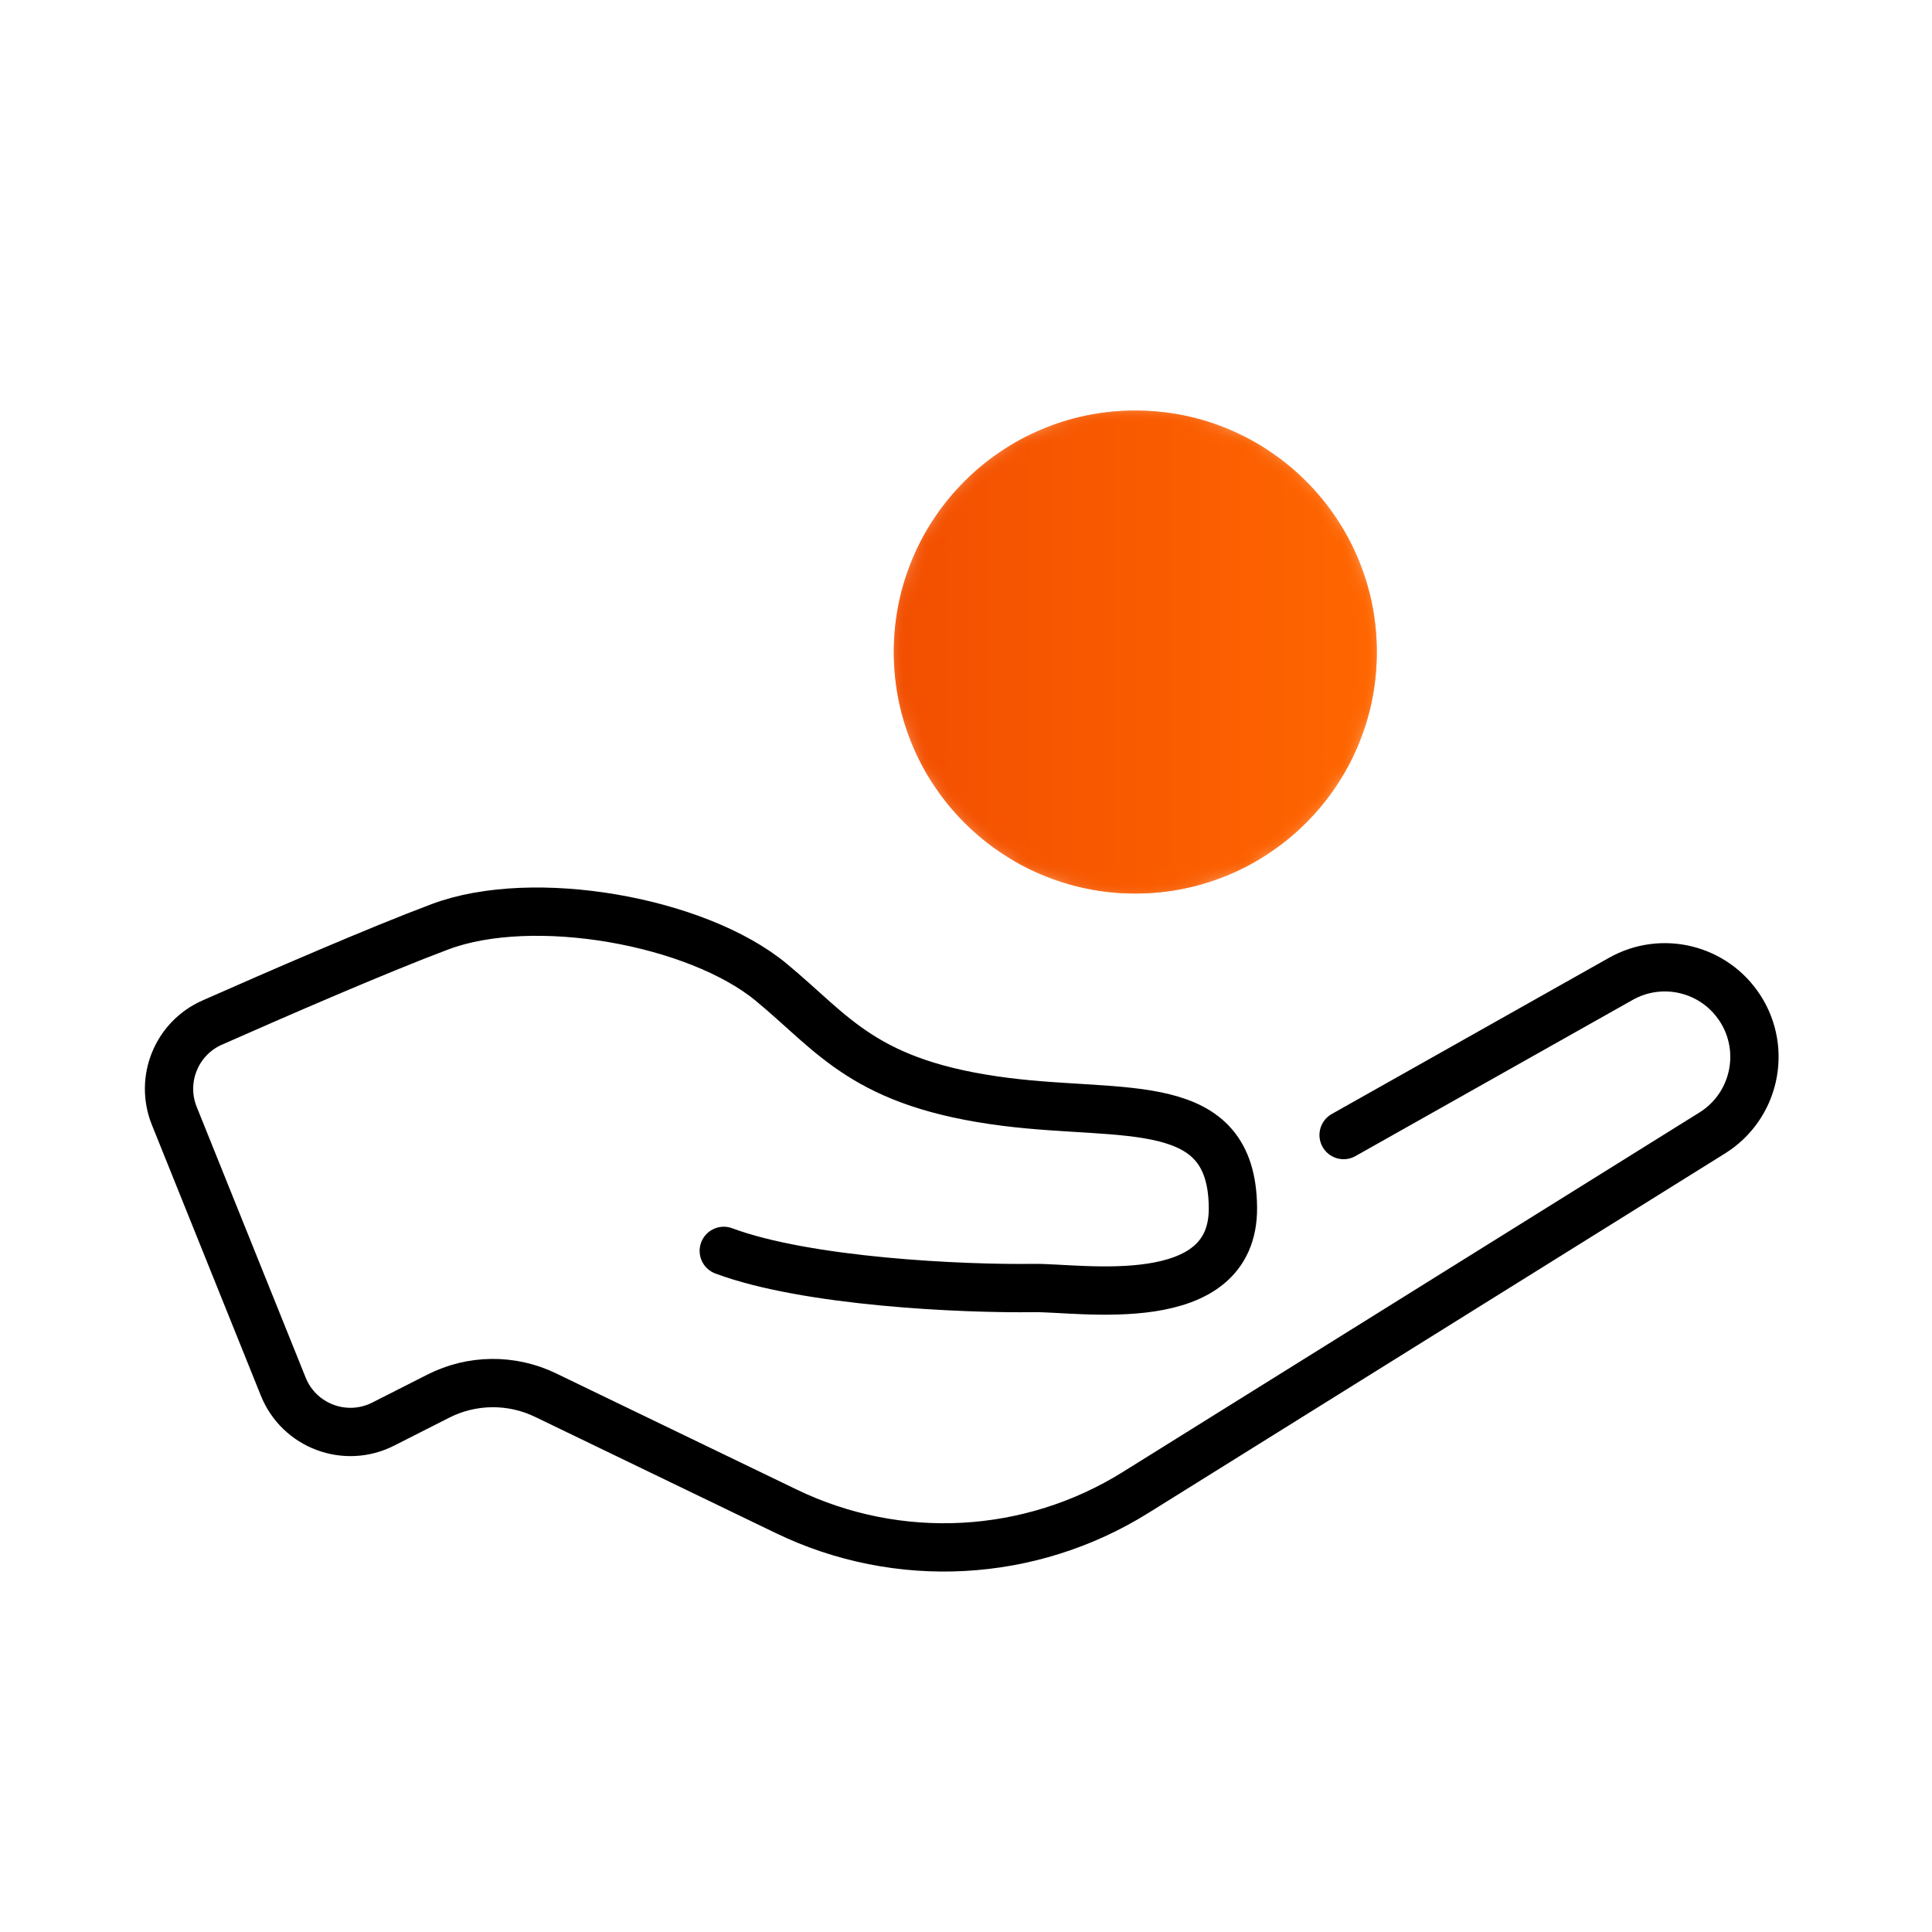 <?xml version="1.0" encoding="UTF-8"?>
<svg width="80px" height="80px" viewBox="0 0 80 80" version="1.1" xmlns="http://www.w3.org/2000/svg" xmlns:xlink="http://www.w3.org/1999/xlink">
    <!-- Generator: Sketch 52.5 (67469) - http://www.bohemiancoding.com/sketch -->
    <title>ICONS/80px/Black/Uver</title>
    <desc>Created with Sketch.</desc>
    <defs>
        <path d="M10.011,0.926 C4.489,0.926 0.011,5.402 0.011,10.926 C0.011,16.449 4.489,20.925 10.011,20.925 C15.534,20.925 20.011,16.449 20.011,10.926 C20.011,5.402 15.534,0.926 10.011,0.926 Z" id="path-1"></path>
        <linearGradient x1="0.003%" y1="50%" x2="100.003%" y2="50%" id="linearGradient-3">
            <stop stop-color="#F24F00" offset="0%"></stop>
            <stop stop-color="#FF6600" offset="100%"></stop>
        </linearGradient>
        <path d="M10.011,0.926 C4.489,0.926 0.011,5.402 0.011,10.926 C0.011,16.449 4.489,20.925 10.011,20.925 C15.534,20.925 20.011,16.449 20.011,10.926 C20.011,5.402 15.534,0.926 10.011,0.926 Z" id="path-4"></path>
        <path d="M10.011,0.926 C4.489,0.926 0.011,5.402 0.011,10.926 C0.011,16.449 4.489,20.925 10.011,20.925 C15.534,20.925 20.011,16.449 20.011,10.926 C20.011,5.402 15.534,0.926 10.011,0.926 Z" id="path-6"></path>
    </defs>
    <g id="ICONS/80px/Black/Uver" stroke="none" stroke-width="1" fill="none" fill-rule="evenodd">
        <g id="Group-12" transform="translate(7, 16)">
            <g id="Group-3" transform="translate(30, 0.074)">
                <mask id="mask-2" fill="white">
                    <use xlink:href="#path-1"></use>
                </mask>
                <g id="Clip-2"></g>
                <path d="M10.011,0.926 C4.489,0.926 0.011,5.402 0.011,10.926 C0.011,16.449 4.489,20.925 10.011,20.925 C15.534,20.925 20.011,16.449 20.011,10.926 C20.011,5.402 15.534,0.926 10.011,0.926 Z" id="Fill-1" fill="url(#linearGradient-3)" mask="url(#mask-2)"></path>
            </g>
            <g id="Group-6" transform="translate(30, 0.074)">
                <mask id="mask-5" fill="white">
                    <use xlink:href="#path-4"></use>
                </mask>
                <g id="Clip-5"></g>
                <path d="M10.011,0.926 C4.489,0.926 0.011,5.402 0.011,10.926 C0.011,16.449 4.489,20.925 10.011,20.925 C15.534,20.925 20.011,16.449 20.011,10.926 C20.011,5.402 15.534,0.926 10.011,0.926 Z" id="Fill-4" fill="url(#linearGradient-3)" mask="url(#mask-5)"></path>
            </g>
            <g id="Group-9" transform="translate(30, 0.074)">
                <mask id="mask-7" fill="white">
                    <use xlink:href="#path-6"></use>
                </mask>
                <g id="Clip-8"></g>
                <path d="M10.011,0.926 C4.489,0.926 0.011,5.402 0.011,10.926 C0.011,16.449 4.489,20.925 10.011,20.925 C15.534,20.925 20.011,16.449 20.011,10.926 C20.011,5.402 15.534,0.926 10.011,0.926 Z" id="Fill-7" fill="url(#linearGradient-3)" mask="url(#mask-7)"></path>
            </g>
            <path d="M48.636,31 L60.114,24.533 C61.824,23.568 63.987,24.102 65.052,25.75 L65.053,25.75 C66.178,27.49 65.659,29.815 63.903,30.912 L40.023,45.8 C35.657,48.525 30.198,48.821 25.561,46.583 L15.586,41.767 C14.182,41.089 12.541,41.105 11.15,41.811 L8.867,42.969 C7.298,43.765 5.383,43.046 4.728,41.414 L0.217,30.206 C-0.386,28.706 0.305,26.998 1.784,26.344 C4.487,25.149 8.64,23.343 11.22,22.375 C15.091,20.921 21.86,22.134 24.928,24.667 C27.553,26.833 28.79,28.89 34.666,29.629 C39.594,30.25 44.011,29.292 44.053,34 C44.093,38.417 37.721,37.306 35.803,37.334 C32.861,37.375 26.428,37.084 22.97,35.796" id="Stroke-10" stroke="#000000" stroke-width="2" stroke-linecap="round" stroke-linejoin="round"></path>
        </g>
    </g>
</svg>
